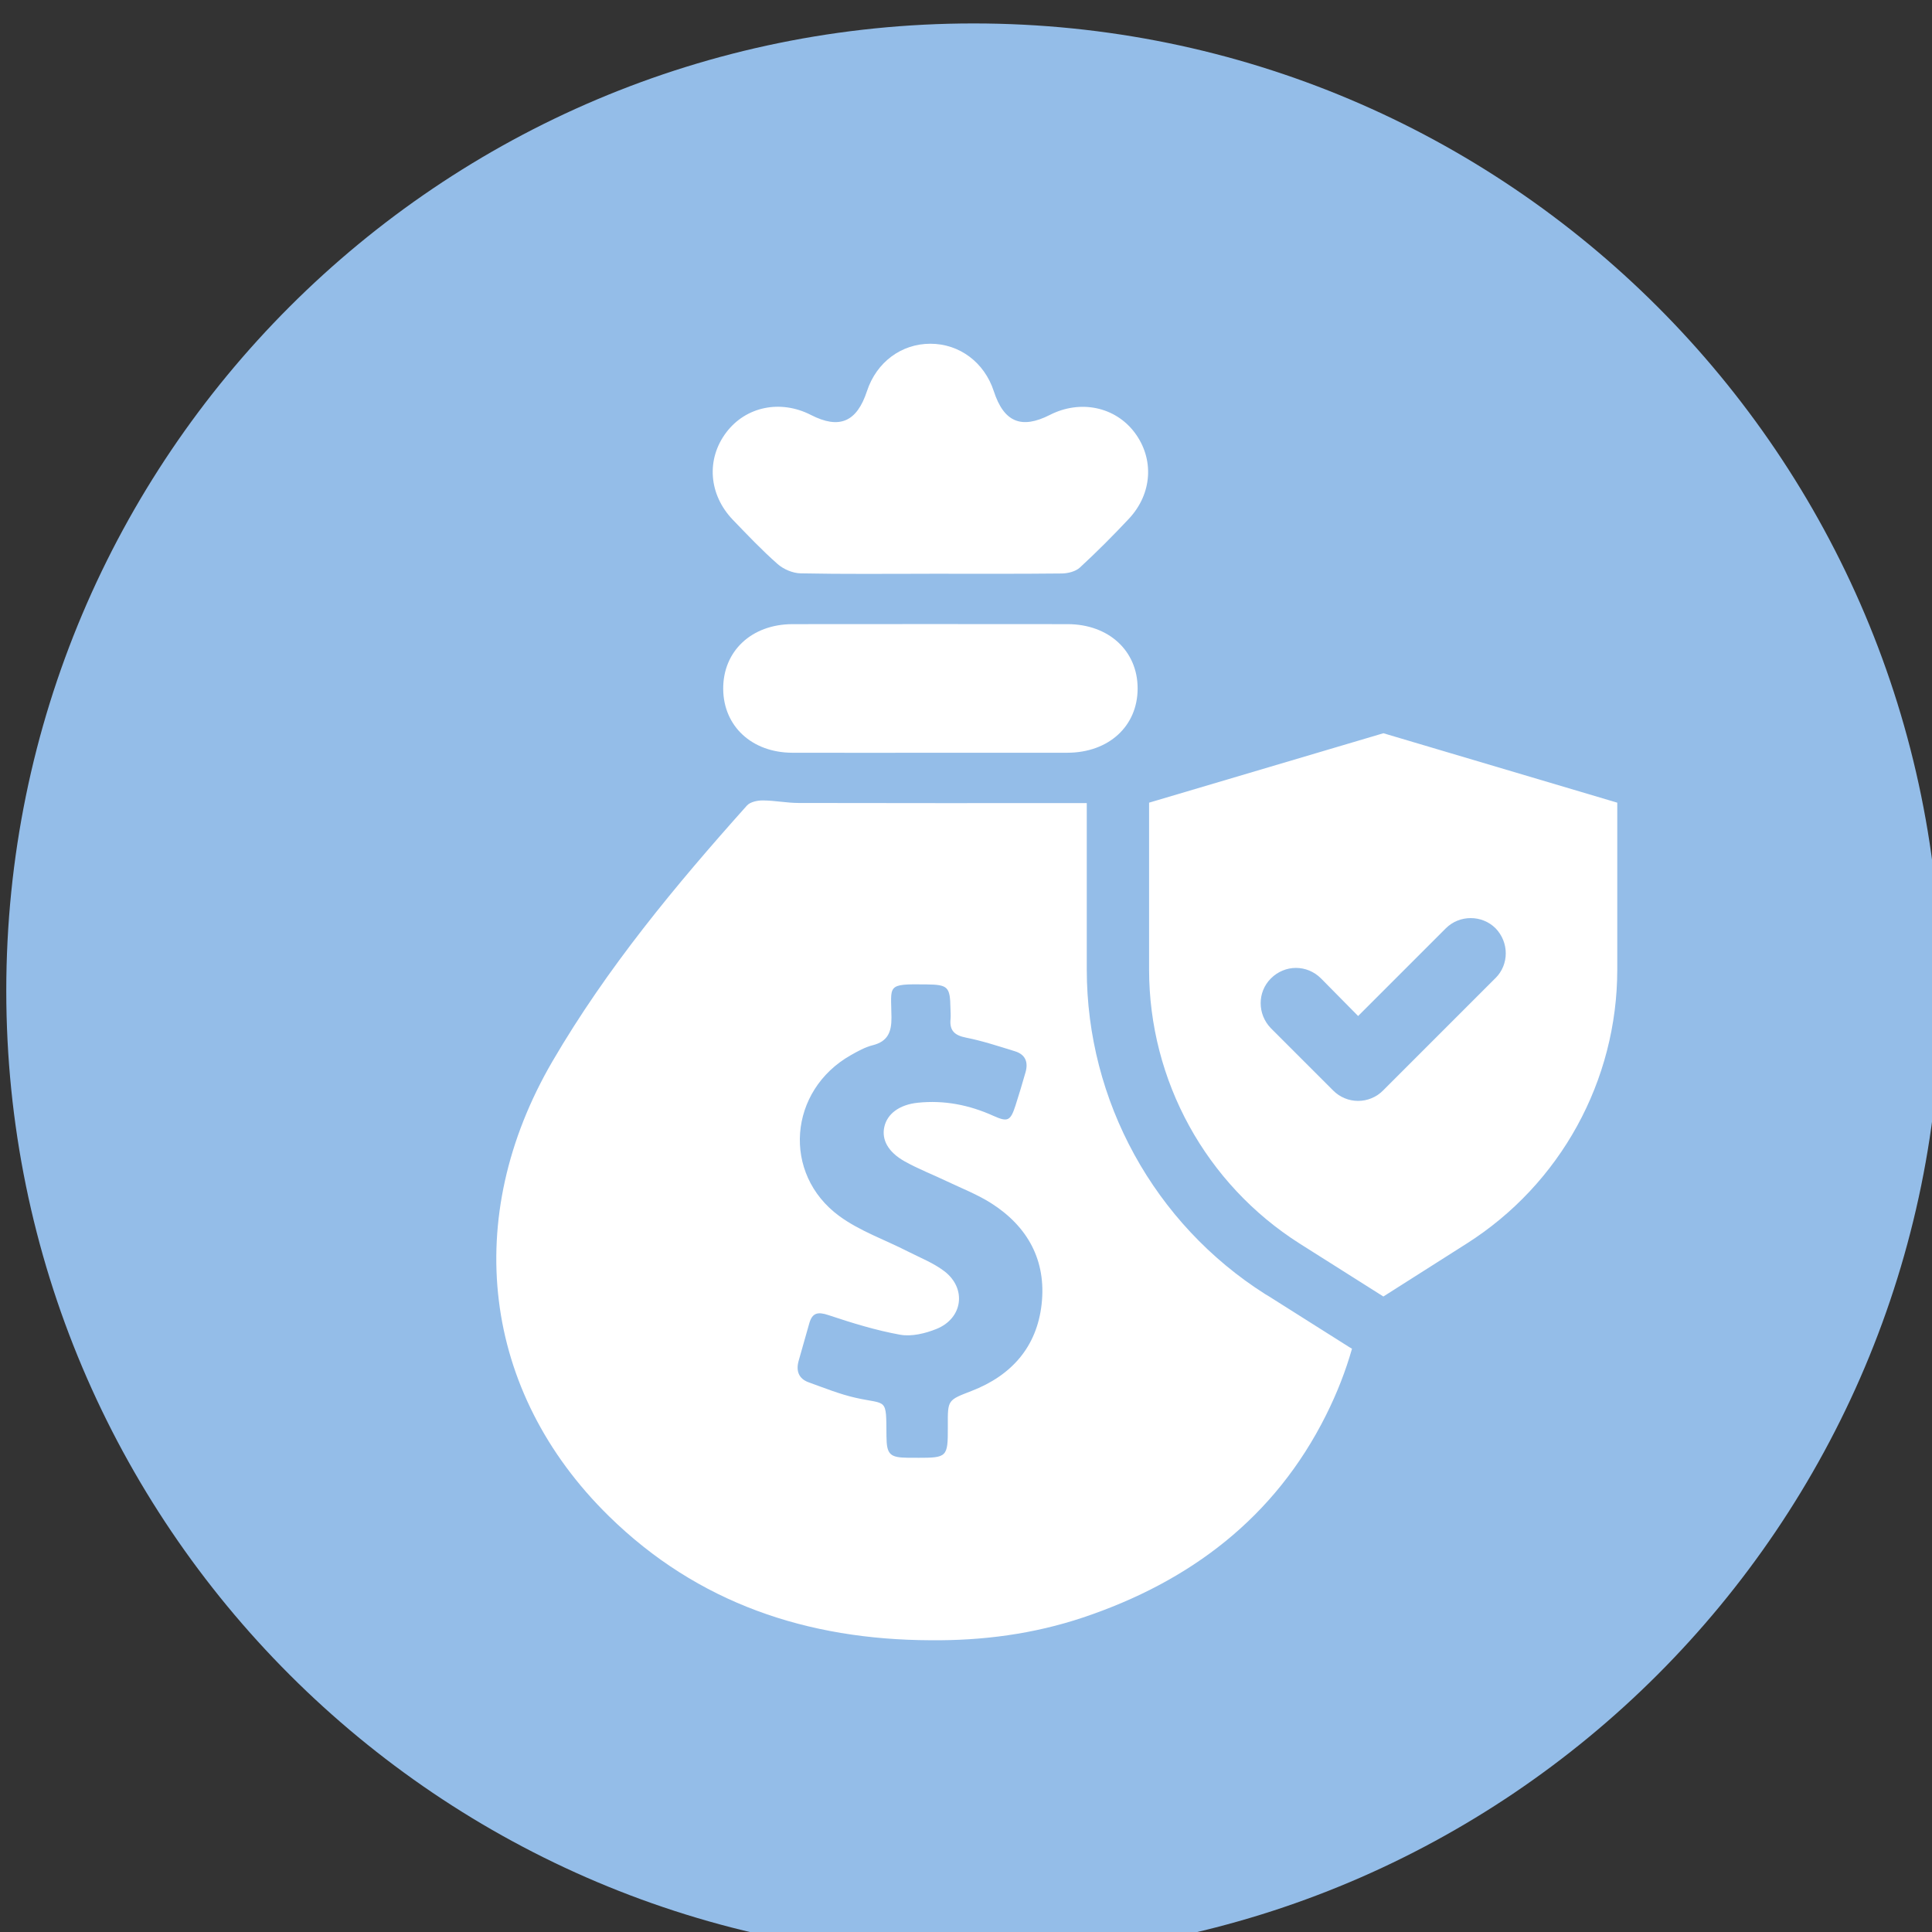 <?xml version="1.0" encoding="UTF-8" standalone="no"?>
<!-- Created with Inkscape (http://www.inkscape.org/) -->

<svg
   width="24.142mm"
   height="24.142mm"
   viewBox="0 0 24.142 24.142"
   version="1.1"
   id="svg1"
   xml:space="preserve"
   sodipodi:docname="ahorro-seguro.svg"
   inkscape:version="1.3.2 (091e20e, 2023-11-25, custom)"
   xmlns:inkscape="http://www.inkscape.org/namespaces/inkscape"
   xmlns:sodipodi="http://sodipodi.sourceforge.net/DTD/sodipodi-0.dtd"
   xmlns="http://www.w3.org/2000/svg"
   xmlns:svg="http://www.w3.org/2000/svg"><rect x="0" y="0" width="24.142" height="24.142" fill="#333333" stroke="none"/><sodipodi:namedview
     id="namedview1"
     pagecolor="#ffffff"
     bordercolor="#000000"
     borderopacity="0.25"
     inkscape:showpageshadow="2"
     inkscape:pageopacity="0.0"
     inkscape:pagecheckerboard="0"
     inkscape:deskcolor="#d1d1d1"
     inkscape:document-units="mm"
     inkscape:zoom="5.5783024"
     inkscape:cx="45.533566"
     inkscape:cy="45.623199"
     inkscape:window-width="1366"
     inkscape:window-height="705"
     inkscape:window-x="-8"
     inkscape:window-y="-8"
     inkscape:window-maximized="1"
     inkscape:current-layer="layer-Pr12"><inkscape:page
       x="-2.0281286e-06"
       y="4.4043892e-07"
       width="24.142"
       height="24.142"
       id="page2"
       margin="0"
       bleed="0" /></sodipodi:namedview><defs
     id="defs1" /><g
     id="layer-Pr12"
     inkscape:groupmode="layer"
     inkscape:label="Capa 1"
     transform="matrix(0.265,0,0,0.265,-59.035,-164.511)"><path
       id="path3"
       d="m 235.778,341.341 c 0,-18.898 -15.32,-34.218 -34.217,-34.218 -18.898,0 -34.217,15.319 -34.217,34.218 0,18.898 15.319,34.217 34.217,34.217 18.898,0 34.217,-15.32 34.217,-34.217"
       style="fill:#94bde8;fill-opacity:1;fill-rule:evenodd;stroke:none"
       transform="matrix(1.333,0,0,-1.333,0,1122.52)" /><path
       id="path4"
       d="m 200.035,318.364 c -4.345,0.017 -8.226,1.302 -11.376,4.392 -4.49,4.405 -5.221,10.555 -1.993,16.089 1.925,3.299 4.346,6.216 6.879,9.047 0.115,0.128 0.371,0.181 0.561,0.18 0.422,-0.002 0.844,-0.089 1.266,-0.09 3,-0.008 7.107,-0.005 10.194,-0.004 v -5.885 c 0,-2.325 0.596,-4.573 1.685,-6.554 1.088,-1.98 2.667,-3.688 4.631,-4.934 0.039,-0.025 0.08,-0.049 0.12,-0.071 l 2.847,-1.799 c 0.033,-0.021 0.066,-0.04 0.099,-0.059 -0.222,-0.782 -0.527,-1.567 -0.921,-2.354 -1.81,-3.62 -4.811,-5.886 -8.592,-7.153 -1.748,-0.585 -3.556,-0.823 -5.4,-0.805 z m -0.031,37.726 c -1.52,0 -3.041,-0.016 -4.561,0.015 -0.277,0.006 -0.604,0.144 -0.813,0.329 -0.556,0.489 -1.068,1.029 -1.582,1.563 -0.86,0.894 -0.949,2.148 -0.236,3.092 0.693,0.918 1.918,1.171 2.996,0.619 1.004,-0.515 1.624,-0.251 1.983,0.844 0.335,1.02 1.214,1.676 2.244,1.675 1.029,-6e-4 1.91,-0.66 2.242,-1.679 0.356,-1.093 0.973,-1.353 1.985,-0.838 1.074,0.547 2.309,0.29 2.997,-0.624 0.699,-0.929 0.628,-2.164 -0.204,-3.051 -0.558,-0.595 -1.135,-1.174 -1.734,-1.726 -0.152,-0.14 -0.424,-0.207 -0.642,-0.209 -1.558,-0.017 -3.115,-0.009 -4.673,-0.009 z m 0.037,-6.332 c -1.631,0 -3.263,-0.003 -4.893,10e-4 -1.427,0.005 -2.432,0.936 -2.443,2.252 -0.011,1.341 1.002,2.295 2.453,2.297 3.244,0.004 6.488,0.003 9.732,0 1.455,-0.002 2.478,-0.948 2.475,-2.28 -0.003,-1.331 -1.024,-2.266 -2.486,-2.269 -1.612,-0.003 -3.225,-6e-4 -4.838,-6e-4 z m -0.45,-24.94 c 1.03,-10e-4 1.062,0.029 1.06,1.06 0,0.031 0,0.062 0,0.094 -0.005,0.897 -8e-4,0.885 0.835,1.209 1.414,0.545 2.314,1.555 2.483,3.073 0.171,1.538 -0.487,2.744 -1.783,3.569 -0.489,0.311 -1.04,0.525 -1.568,0.776 -0.498,0.238 -1.016,0.437 -1.497,0.707 -0.589,0.331 -0.816,0.769 -0.717,1.216 0.104,0.468 0.536,0.788 1.183,0.856 0.934,0.098 1.822,-0.078 2.675,-0.463 0.509,-0.229 0.605,-0.181 0.781,0.36 0.126,0.391 0.243,0.783 0.356,1.178 0.104,0.361 -0.004,0.633 -0.374,0.746 -0.572,0.176 -1.143,0.366 -1.729,0.482 -0.405,0.08 -0.59,0.247 -0.549,0.659 0.012,0.125 -0.001,0.252 -0.003,0.378 -0.014,0.761 -0.083,0.836 -0.848,0.846 -1.445,0.019 -1.247,-0.016 -1.239,-1.173 0.004,-0.506 -0.128,-0.845 -0.665,-0.979 -0.27,-0.068 -0.527,-0.212 -0.773,-0.351 -2.204,-1.247 -2.444,-4.197 -0.408,-5.691 0.726,-0.532 1.617,-0.839 2.428,-1.254 0.434,-0.221 0.902,-0.404 1.285,-0.695 0.801,-0.609 0.66,-1.669 -0.275,-2.045 -0.397,-0.16 -0.88,-0.277 -1.286,-0.204 -0.86,0.155 -1.706,0.417 -2.539,0.695 -0.375,0.125 -0.57,0.08 -0.675,-0.296 -0.123,-0.441 -0.251,-0.88 -0.375,-1.321 -0.1,-0.357 -9e-4,-0.636 0.359,-0.764 0.548,-0.197 1.094,-0.419 1.659,-0.546 1.124,-0.252 1.077,0.03 1.088,-1.354 0.006,-0.655 0.115,-0.761 0.778,-0.767 0.111,-10e-4 0.221,0 0.332,0 z m 16.468,25.631 -8.289,-2.456 v -5.901 c 0,-3.935 2.009,-7.591 5.33,-9.698 l 2.958,-1.87 2.944,1.87 c 3.321,2.107 5.33,5.763 5.33,9.698 v 5.901 z m 3.968,-8.658 -3.983,-3.983 c -0.232,-0.232 -0.547,-0.365 -0.88,-0.365 -0.332,0 -0.647,0.133 -0.879,0.365 l -2.207,2.207 c -0.481,0.497 -0.481,1.278 0,1.759 0.498,0.498 1.278,0.498 1.776,0 l 1.311,-1.328 3.103,3.103 c 0.481,0.481 1.278,0.481 1.759,0 0.481,-0.498 0.481,-1.278 0,-1.759 z"
       style="fill:#ffffff;fill-opacity:1;fill-rule:nonzero;stroke:none"
       transform="matrix(1.333,0,0,-1.333,0,1122.52)" /></g></svg>
